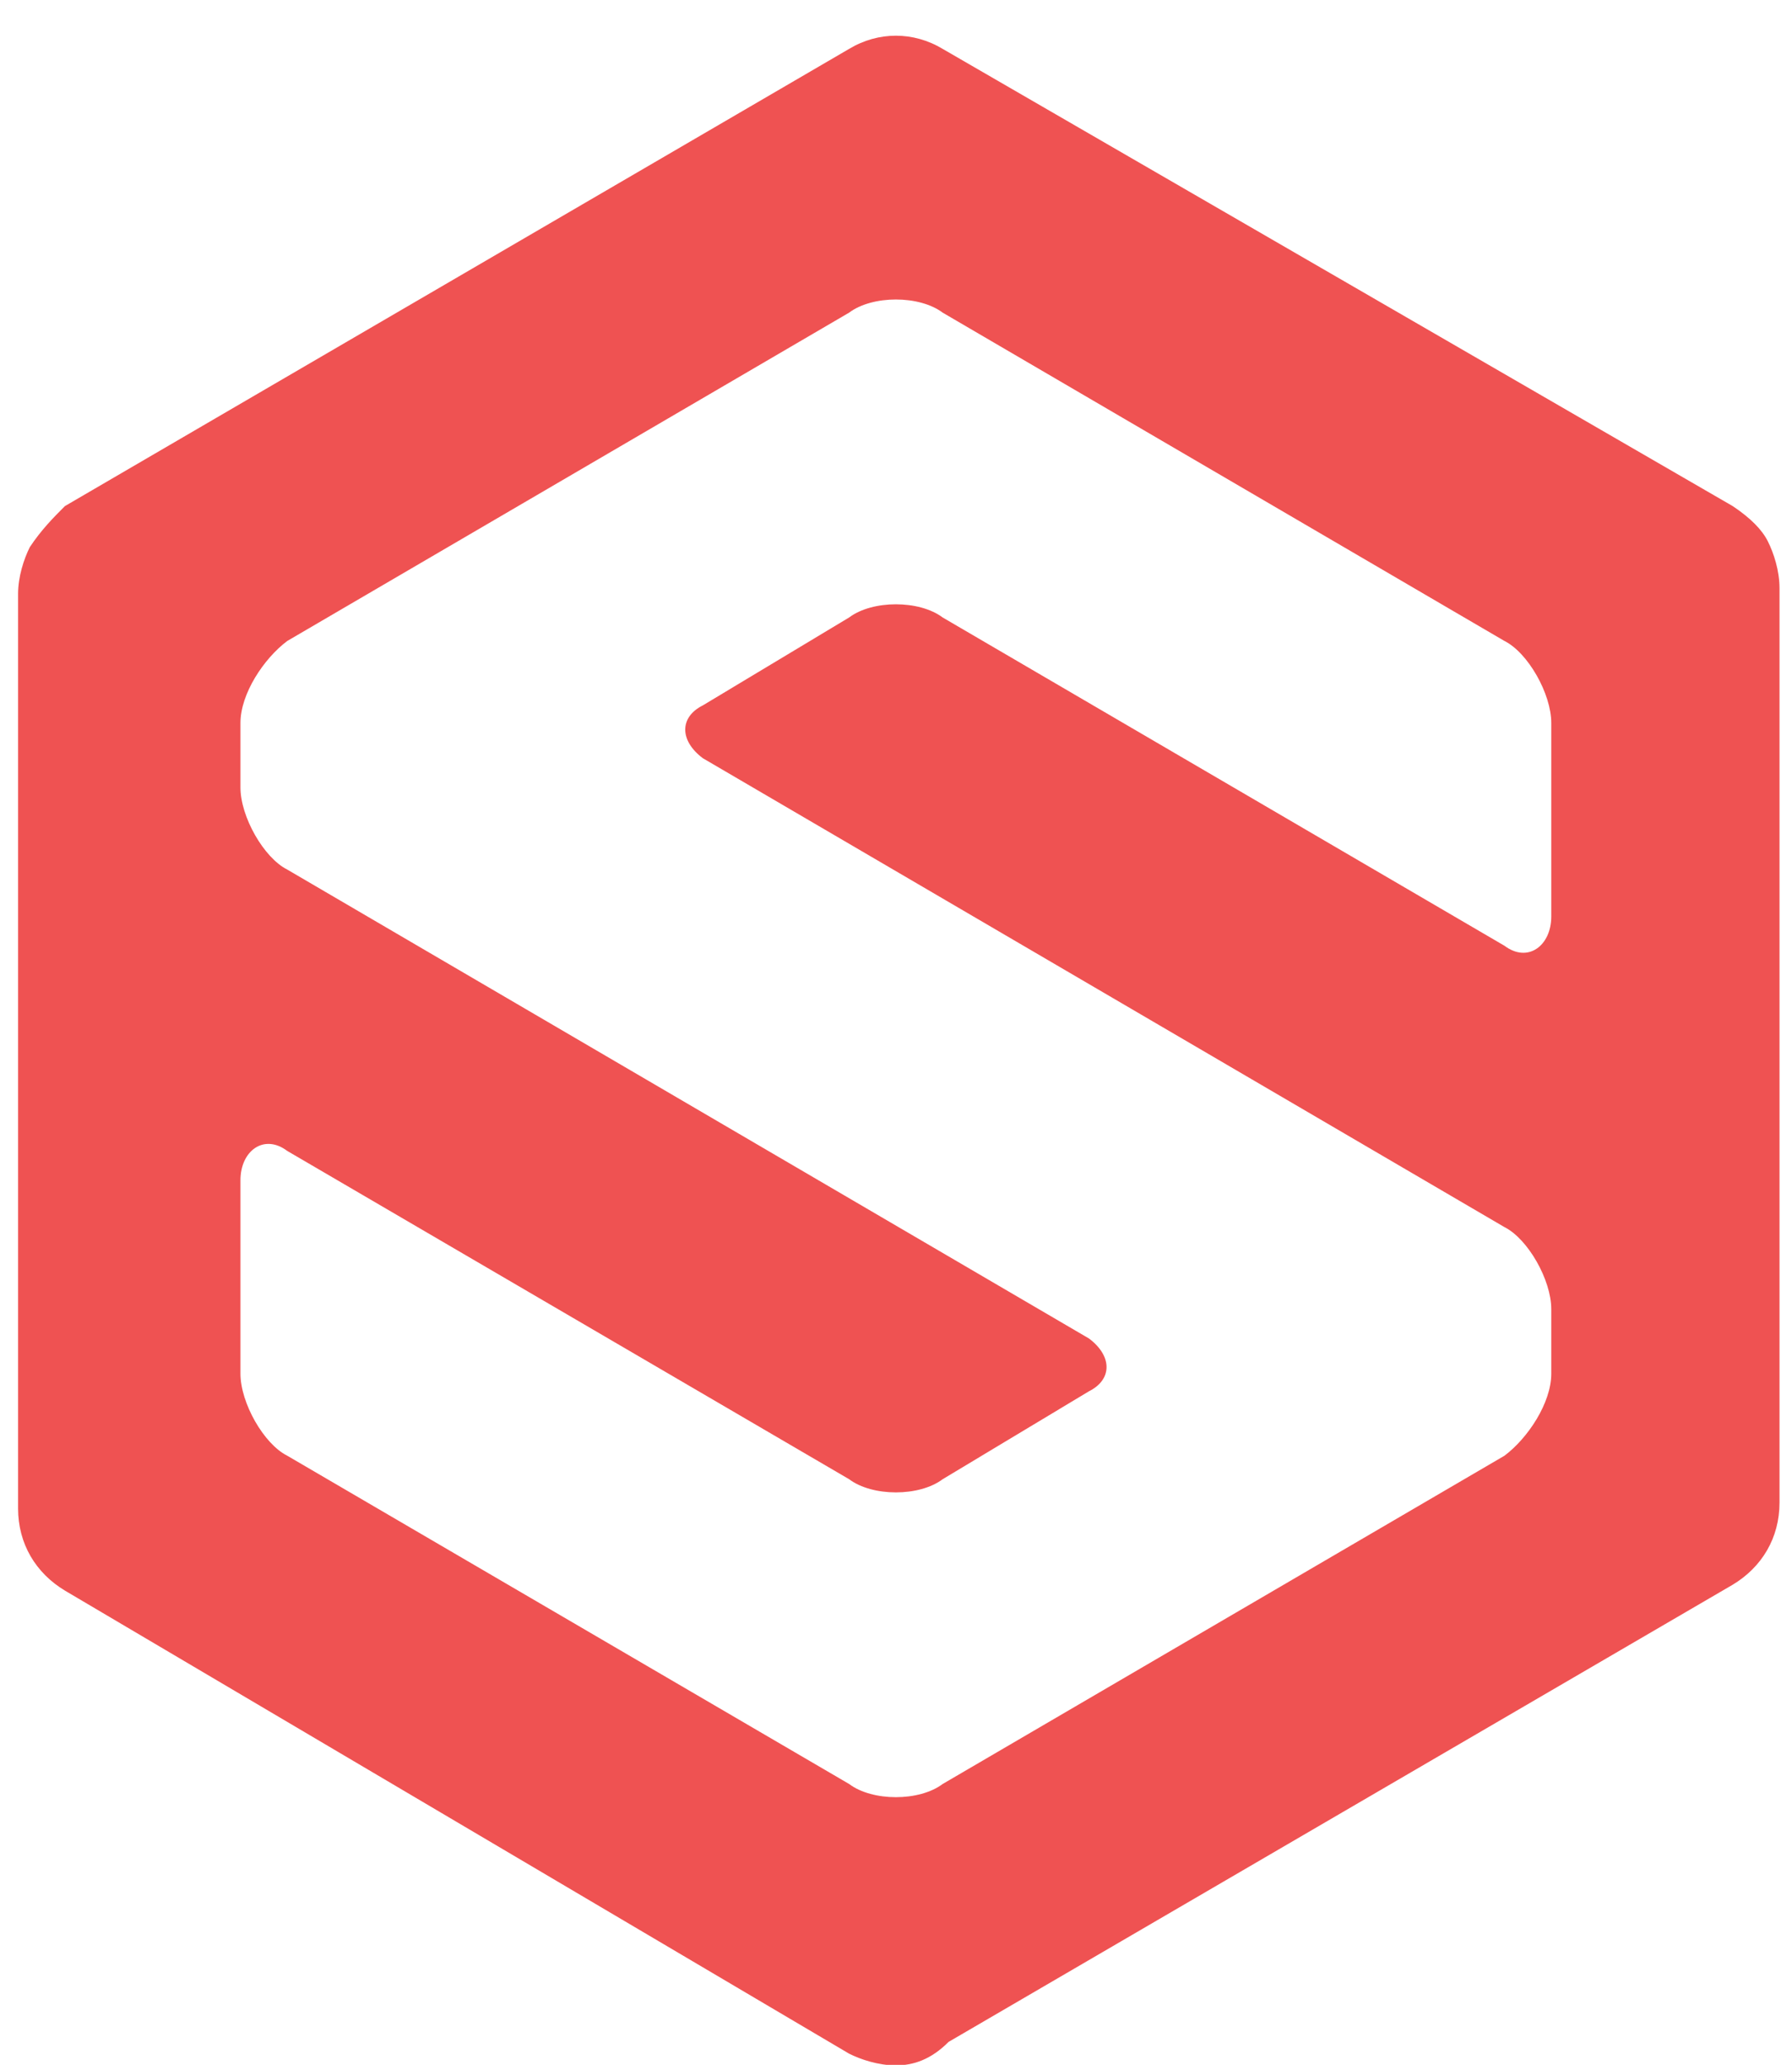 <svg width="33" height="38" viewBox="0 0 33 38" fill="none" xmlns="http://www.w3.org/2000/svg">
<path fill-rule="evenodd" clip-rule="evenodd" d="M15.636 37.794C15.851 37.902 16.175 38.01 16.498 38.01C16.821 38.01 17.145 37.902 17.468 37.578L31.908 29.164C32.447 28.84 32.77 28.301 32.77 27.653V10.825C32.77 10.501 32.663 10.177 32.555 9.962C32.447 9.746 32.232 9.53 31.908 9.314L17.36 0.9C16.821 0.576 16.175 0.576 15.636 0.9L1.195 9.314L1.195 9.314C0.98 9.53 0.764 9.746 0.549 10.069C0.441 10.285 0.333 10.609 0.333 10.932V27.761C0.333 28.409 0.657 28.948 1.195 29.272L15.636 37.794ZM5.29 16.003C4.859 15.787 4.428 15.032 4.428 14.492V13.306C4.428 12.766 4.859 12.119 5.29 11.796L15.636 5.754C16.067 5.431 16.929 5.431 17.36 5.754L27.705 11.796C28.136 12.011 28.567 12.766 28.567 13.306V16.866C28.567 17.405 28.136 17.729 27.705 17.405L17.36 11.364C16.929 11.04 16.067 11.04 15.636 11.364L12.942 12.982C12.511 13.198 12.511 13.629 12.942 13.953L27.705 22.583C28.136 22.799 28.567 23.554 28.567 24.093V25.28C28.567 25.819 28.136 26.467 27.705 26.79L17.36 32.831C16.929 33.155 16.067 33.155 15.636 32.831L5.29 26.79C4.859 26.575 4.428 25.819 4.428 25.28V21.72C4.428 21.181 4.859 20.857 5.29 21.181L15.636 27.222C16.067 27.546 16.929 27.546 17.36 27.222L20.054 25.604C20.485 25.388 20.485 24.956 20.054 24.633L5.29 16.003Z" fill="#EF5252"/>
</svg>
